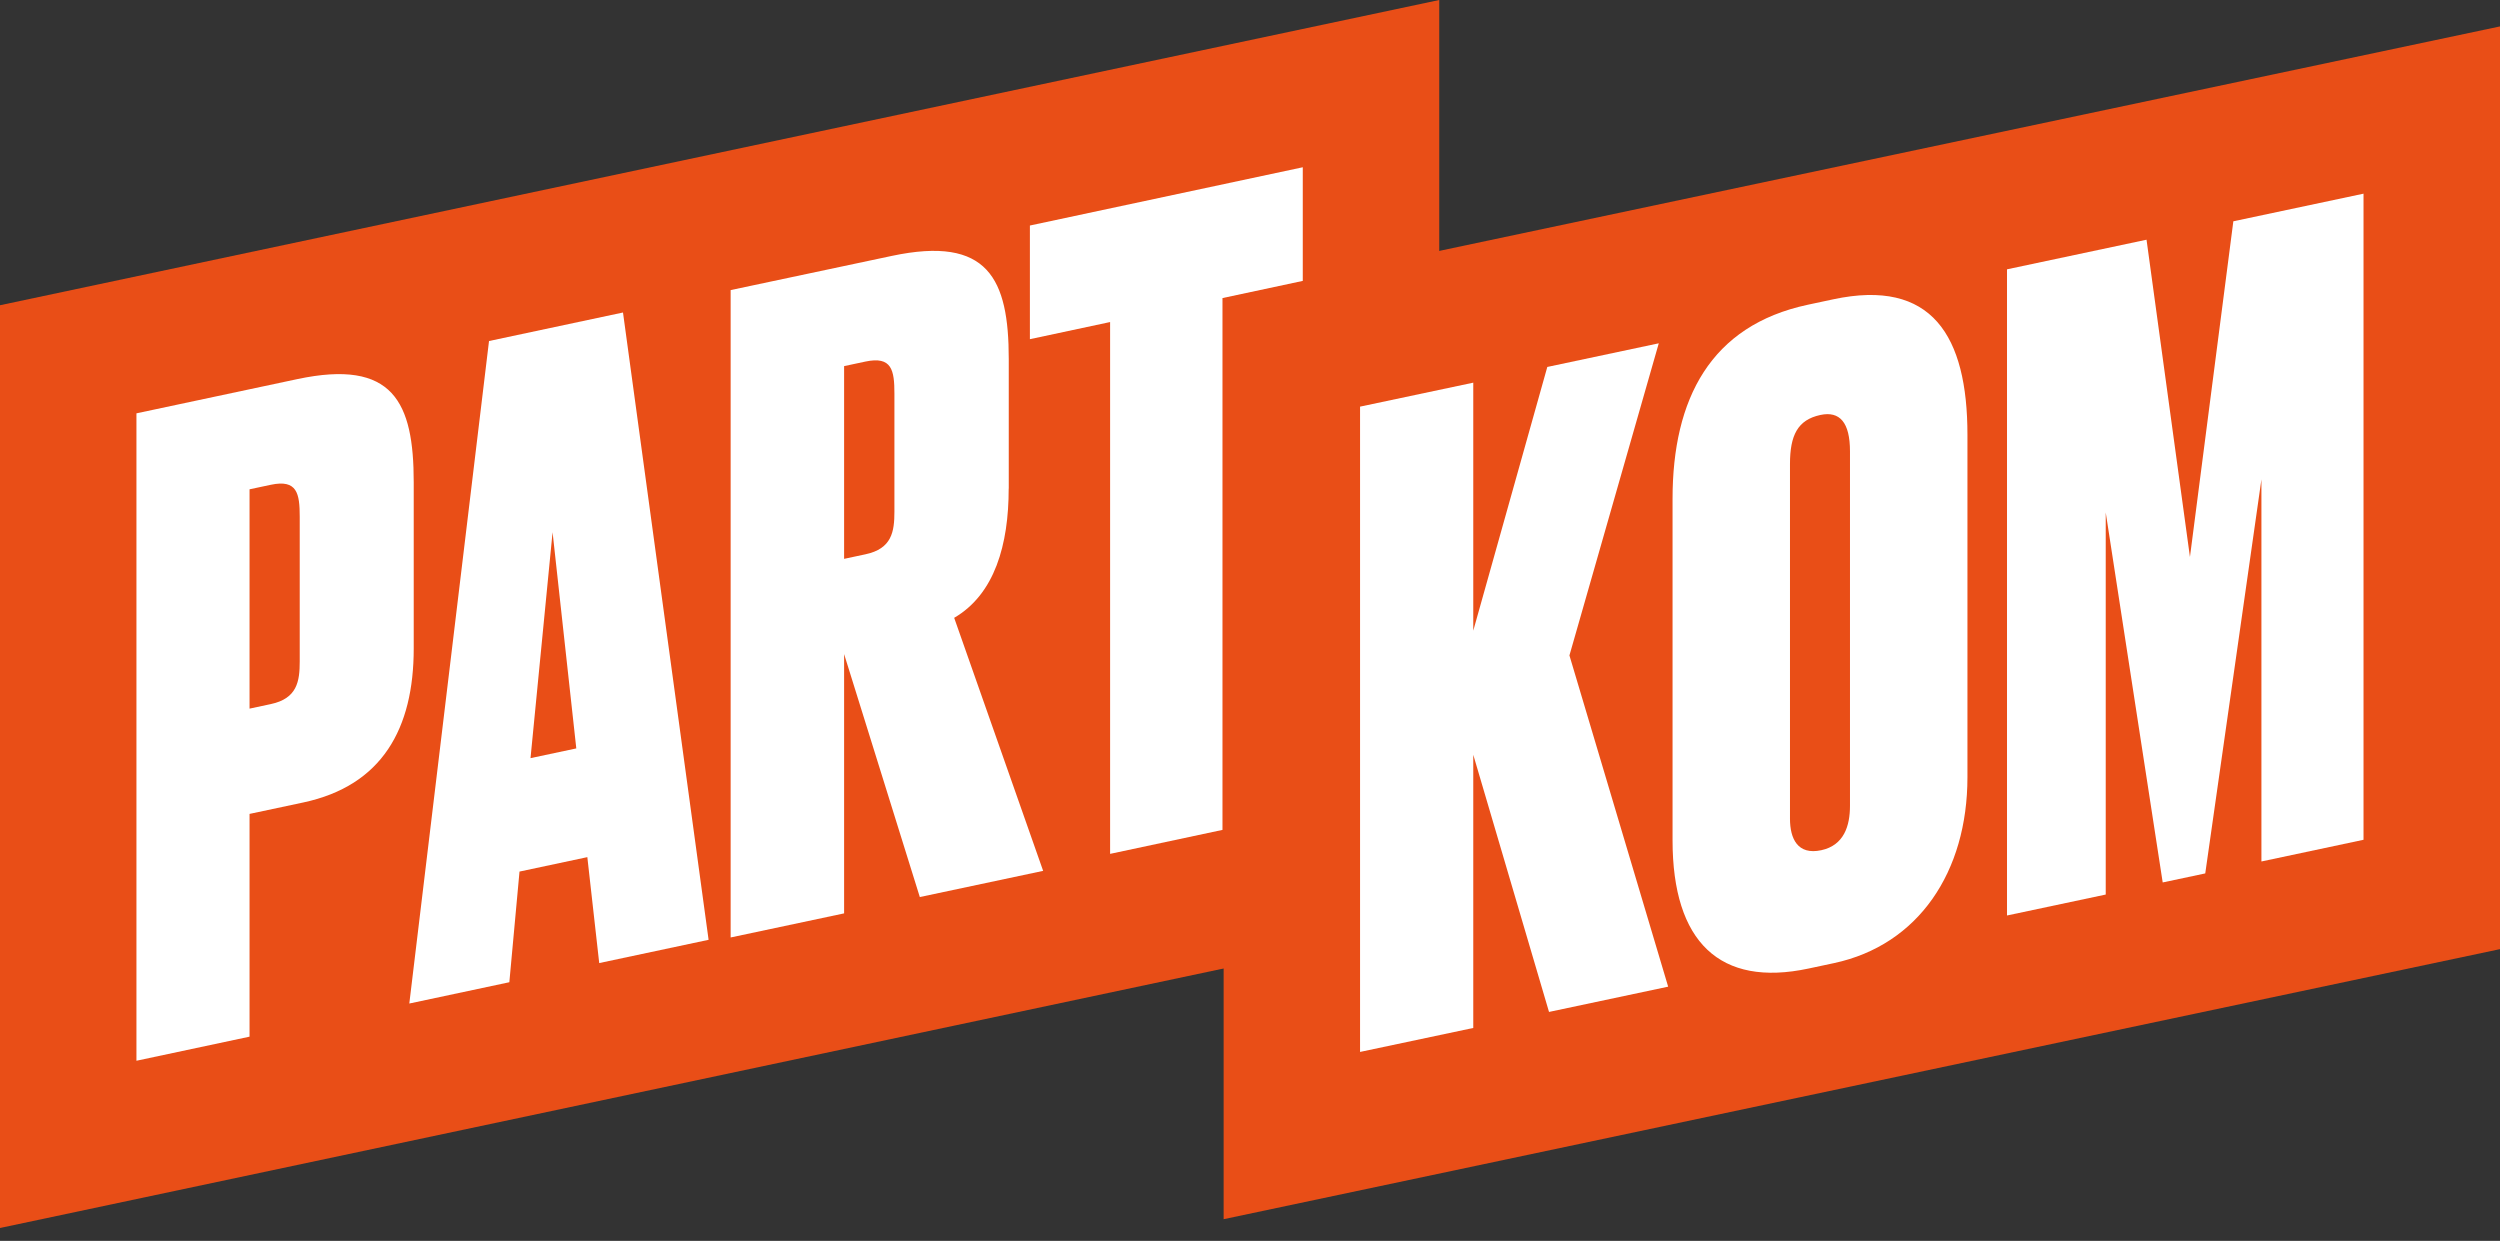 <?xml version="1.0" encoding="UTF-8"?> <svg xmlns="http://www.w3.org/2000/svg" width="137" height="68" viewBox="0 0 137 68" fill="none"><rect x="0" y="0" width="137" height="68" fill="#333333" stroke="none"/><path d="M78.871 0L0 16.727V67.294L78.871 50.567V0Z" fill="#E94E17"></path><path d="M29.072 41.549L30.281 29.166L31.581 41.013L29.072 41.546V41.549ZM26.798 18.688L22.43 54.993L27.912 53.826L28.469 47.762L32.186 46.971L32.837 52.776L38.831 51.501L34.14 17.125L26.798 18.688Z" fill="white"></path><path d="M46.257 20.063L47.425 19.814C48.874 19.506 49.014 20.287 49.014 21.575V28.037C49.014 29.134 48.874 30.07 47.425 30.376L46.257 30.625V20.06V20.063ZM55.28 26.778V19.672C55.28 15.285 54.156 12.902 48.874 14.023L40.039 15.897V51.373L46.257 50.053V35.844L50.406 49.158L57.164 47.723L52.289 33.857C54.513 32.559 55.276 29.843 55.276 26.775H55.278L55.28 26.778Z" fill="white"></path><path d="M13.675 38.833L14.84 38.584C16.285 38.276 16.425 37.34 16.425 36.245V28.326C16.425 27.041 16.285 26.259 14.84 26.566L13.675 26.814V38.83V38.833ZM13.675 44.602V56.809L7.477 58.129V22.651L16.285 20.777C21.553 19.655 22.672 22.041 22.672 26.426V35.536C22.672 39.923 20.947 43.054 16.613 43.977L13.675 44.602Z" fill="white"></path><path d="M137.002 52.012V1.447L67.055 16.25V66.812L137.002 52.012Z" fill="#E94E17"></path><path d="M80.735 41.358V56.332L74.531 57.646V22.284L80.735 20.97V34.561L84.792 20.109L90.901 18.813L86.005 35.917L91.415 54.069L84.886 55.454L80.735 41.361V41.358Z" fill="white"></path><path d="M101.379 24.728C101.379 23.155 100.822 22.513 99.758 22.74C98.509 23.008 98.091 23.857 98.091 25.43V44.863C98.091 45.958 98.509 46.87 99.804 46.592C101.053 46.324 101.379 45.254 101.379 44.161V24.728ZM107.816 42.593C107.816 47.784 105.132 51.788 100.501 52.779L99.112 53.075C94.249 54.115 91.656 51.623 91.656 46.052V27.335C91.656 21.857 93.74 17.839 99.063 16.701L100.453 16.404C105.872 15.244 107.816 18.401 107.816 23.828V42.593Z" fill="white"></path><path d="M109.984 14.759L117.63 13.136L120.009 30.523L122.387 12.127L129.521 10.613V46.02L123.926 47.209V26.271L120.848 47.863L118.516 48.358L115.394 28.083V49.021L109.984 50.169V14.759Z" fill="white"></path><path d="M56.438 12.359V18.587L60.834 17.648V46.792L66.992 45.478V16.334L71.392 15.393V9.166L56.438 12.359Z" fill="white"></path></svg> 
